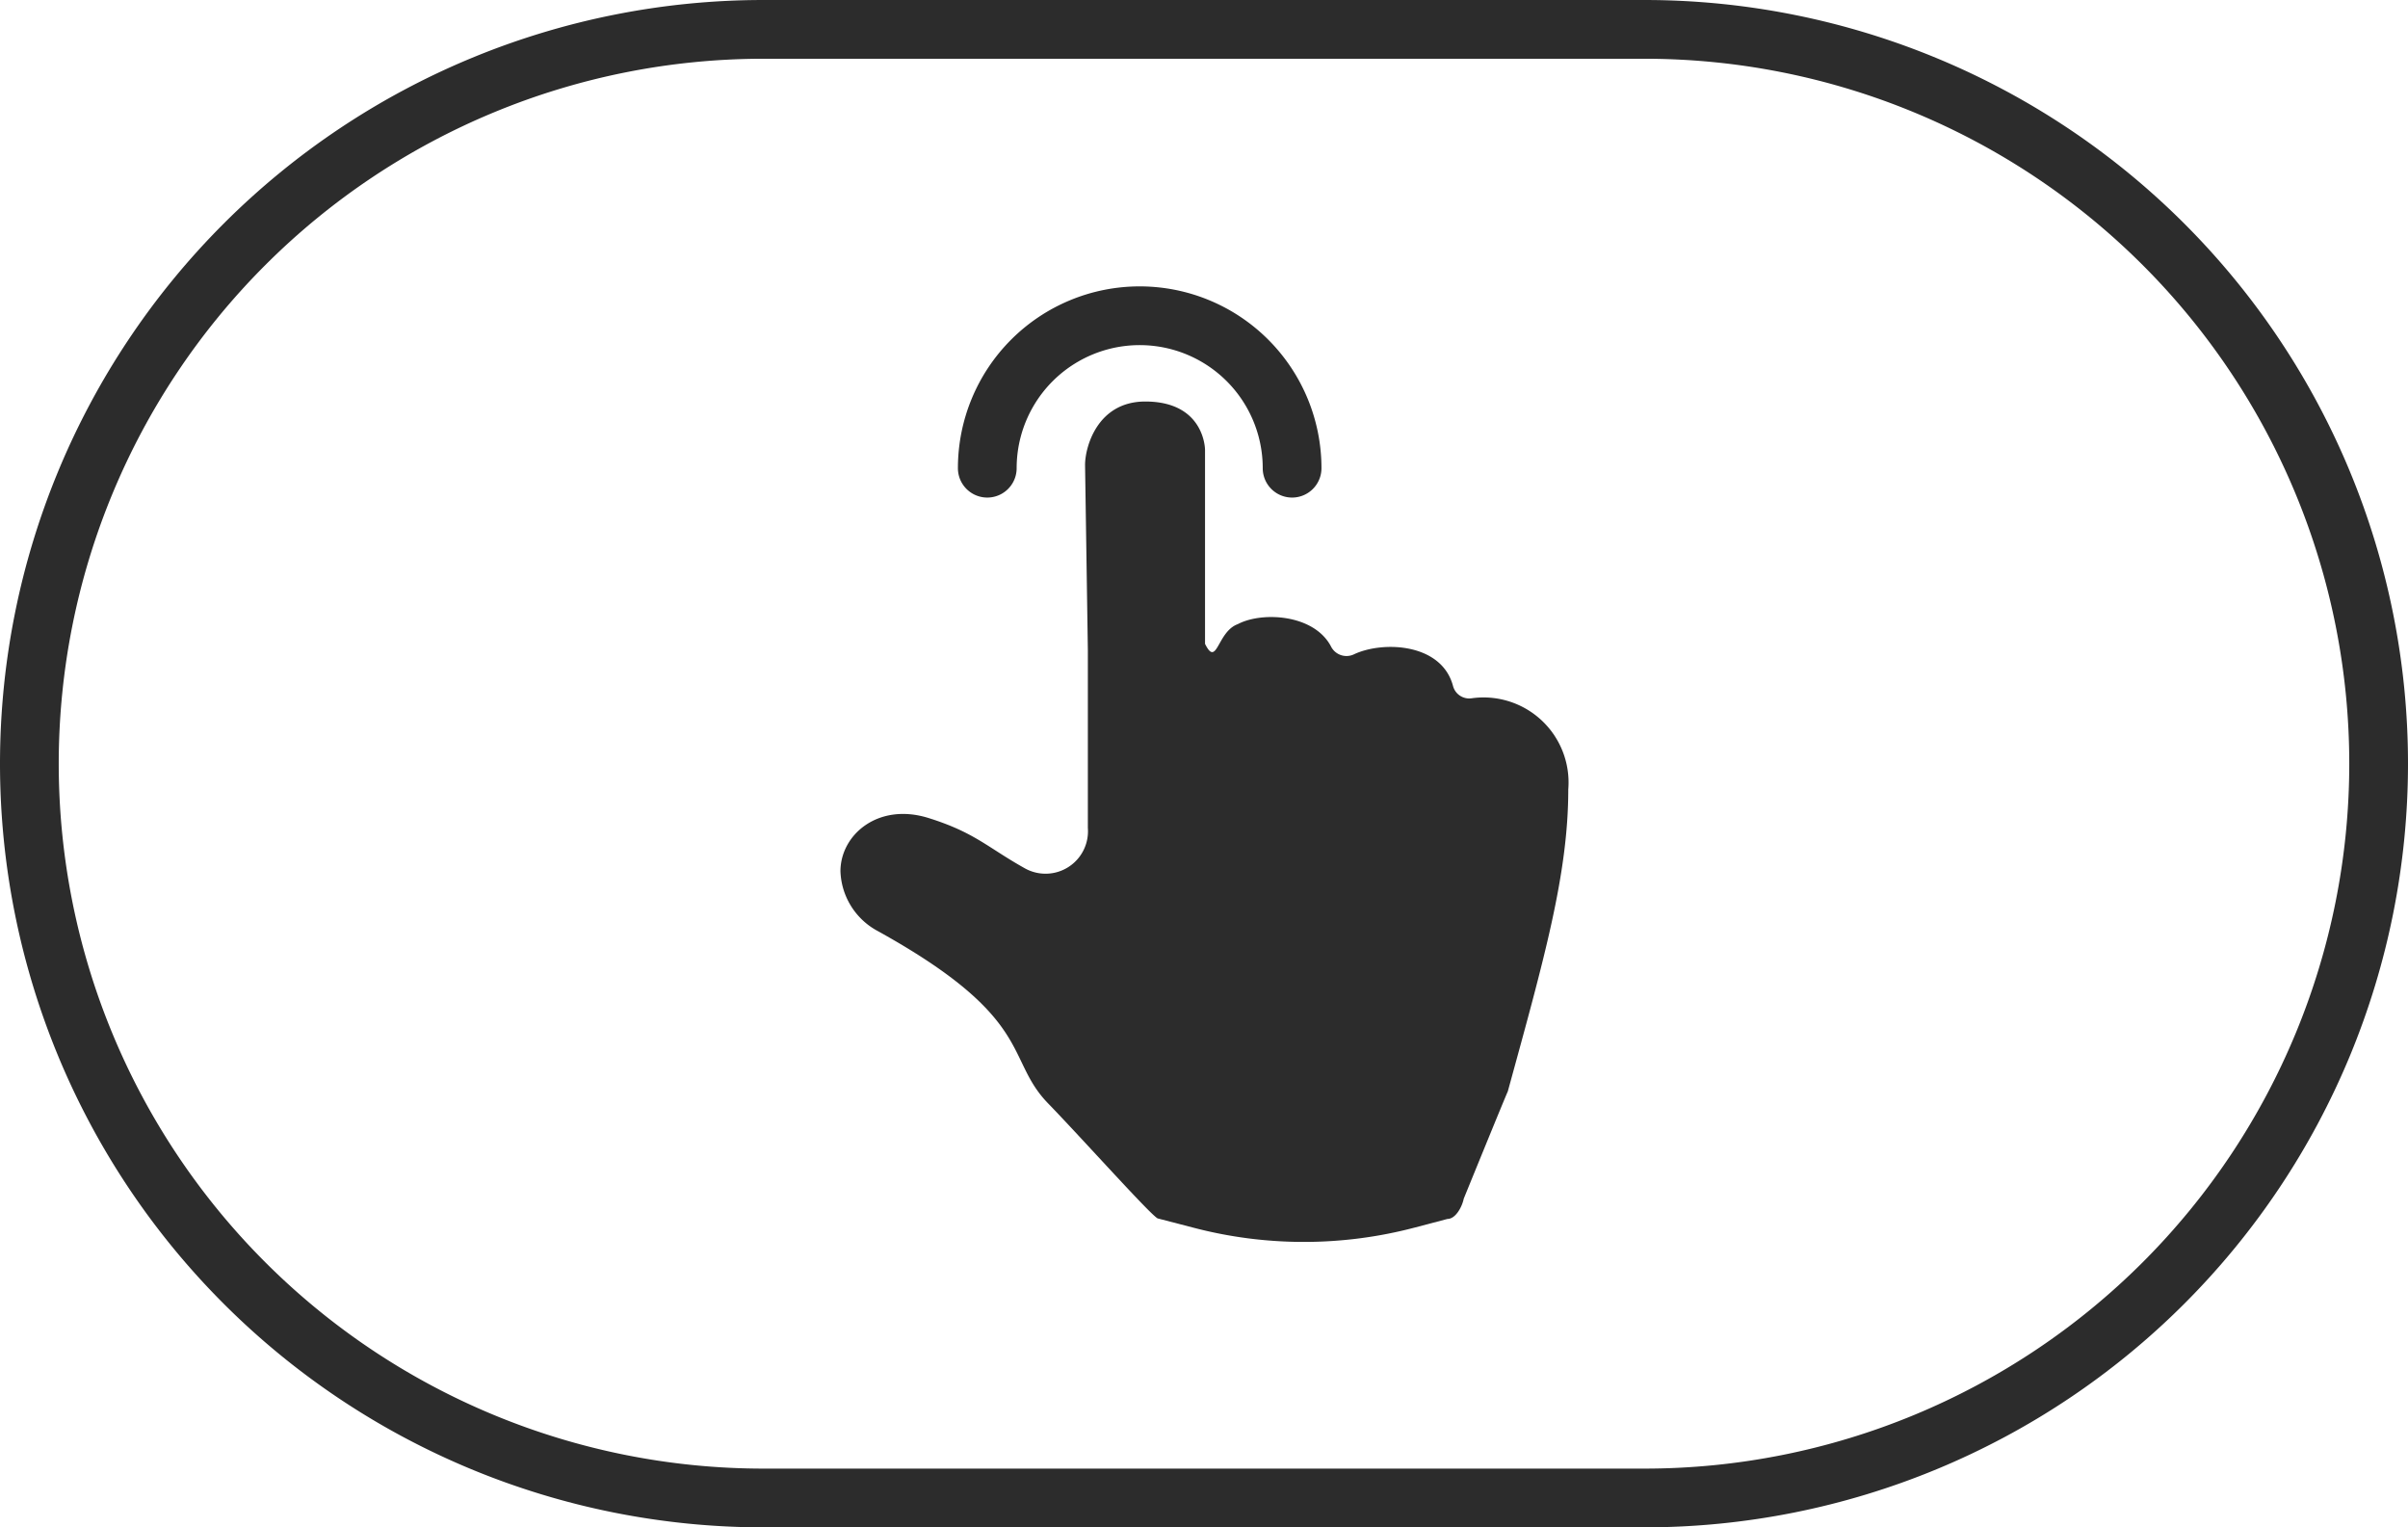 <svg xmlns="http://www.w3.org/2000/svg" viewBox="0 0 164 104"><defs><style>.cls-1{fill:#2c2c2c;}</style></defs><title>pdown</title><g id="图层_2" data-name="图层 2"><g id="图层_1-2" data-name="图层 1"><path class="cls-1" d="M78,27.34c-3.3,0-4.12,3.17-4.1,4.36l.19,12.58v12.1a2.89,2.89,0,0,1-4.3,2.74c-2.54-1.42-3.39-2.43-6.55-3.42-3.42-1.07-6,1.13-6,3.63a4.8,4.8,0,0,0,2.42,4c10.89,6,8.74,8.72,11.71,11.79,2.35,2.42,7.2,7.85,7.5,7.85l2.39.62a29.64,29.64,0,0,0,15.08,0l2.24-.59c.56,0,1-.83,1.11-1.38,0,0,2.91-7.14,3-7.3,2.47-9,4.12-14.81,4.12-20.57a5.79,5.79,0,0,0-6.6-6.2,1.14,1.14,0,0,1-1.25-.84c-.78-2.94-4.81-3.08-6.76-2.15A1.18,1.18,0,0,1,90.64,44c-1.18-2.2-4.72-2.36-6.34-1.5-1.41.51-1.41,3-2.23,1.34V30.63S82.07,27.34,78,27.34Z"/><path class="cls-1" d="M88,33.88a2,2,0,0,1-2-2,8.38,8.38,0,0,0-16.76,0,2,2,0,1,1-4,0,12.38,12.38,0,0,1,24.76,0A2,2,0,0,1,88,33.88Z"/><path class="cls-1" d="M112,104H52A52,52,0,0,1,52,0h60a52,52,0,0,1,0,104ZM52,4a48,48,0,0,0,0,96h60a48,48,0,0,0,0-96Z"/></g></g></svg>